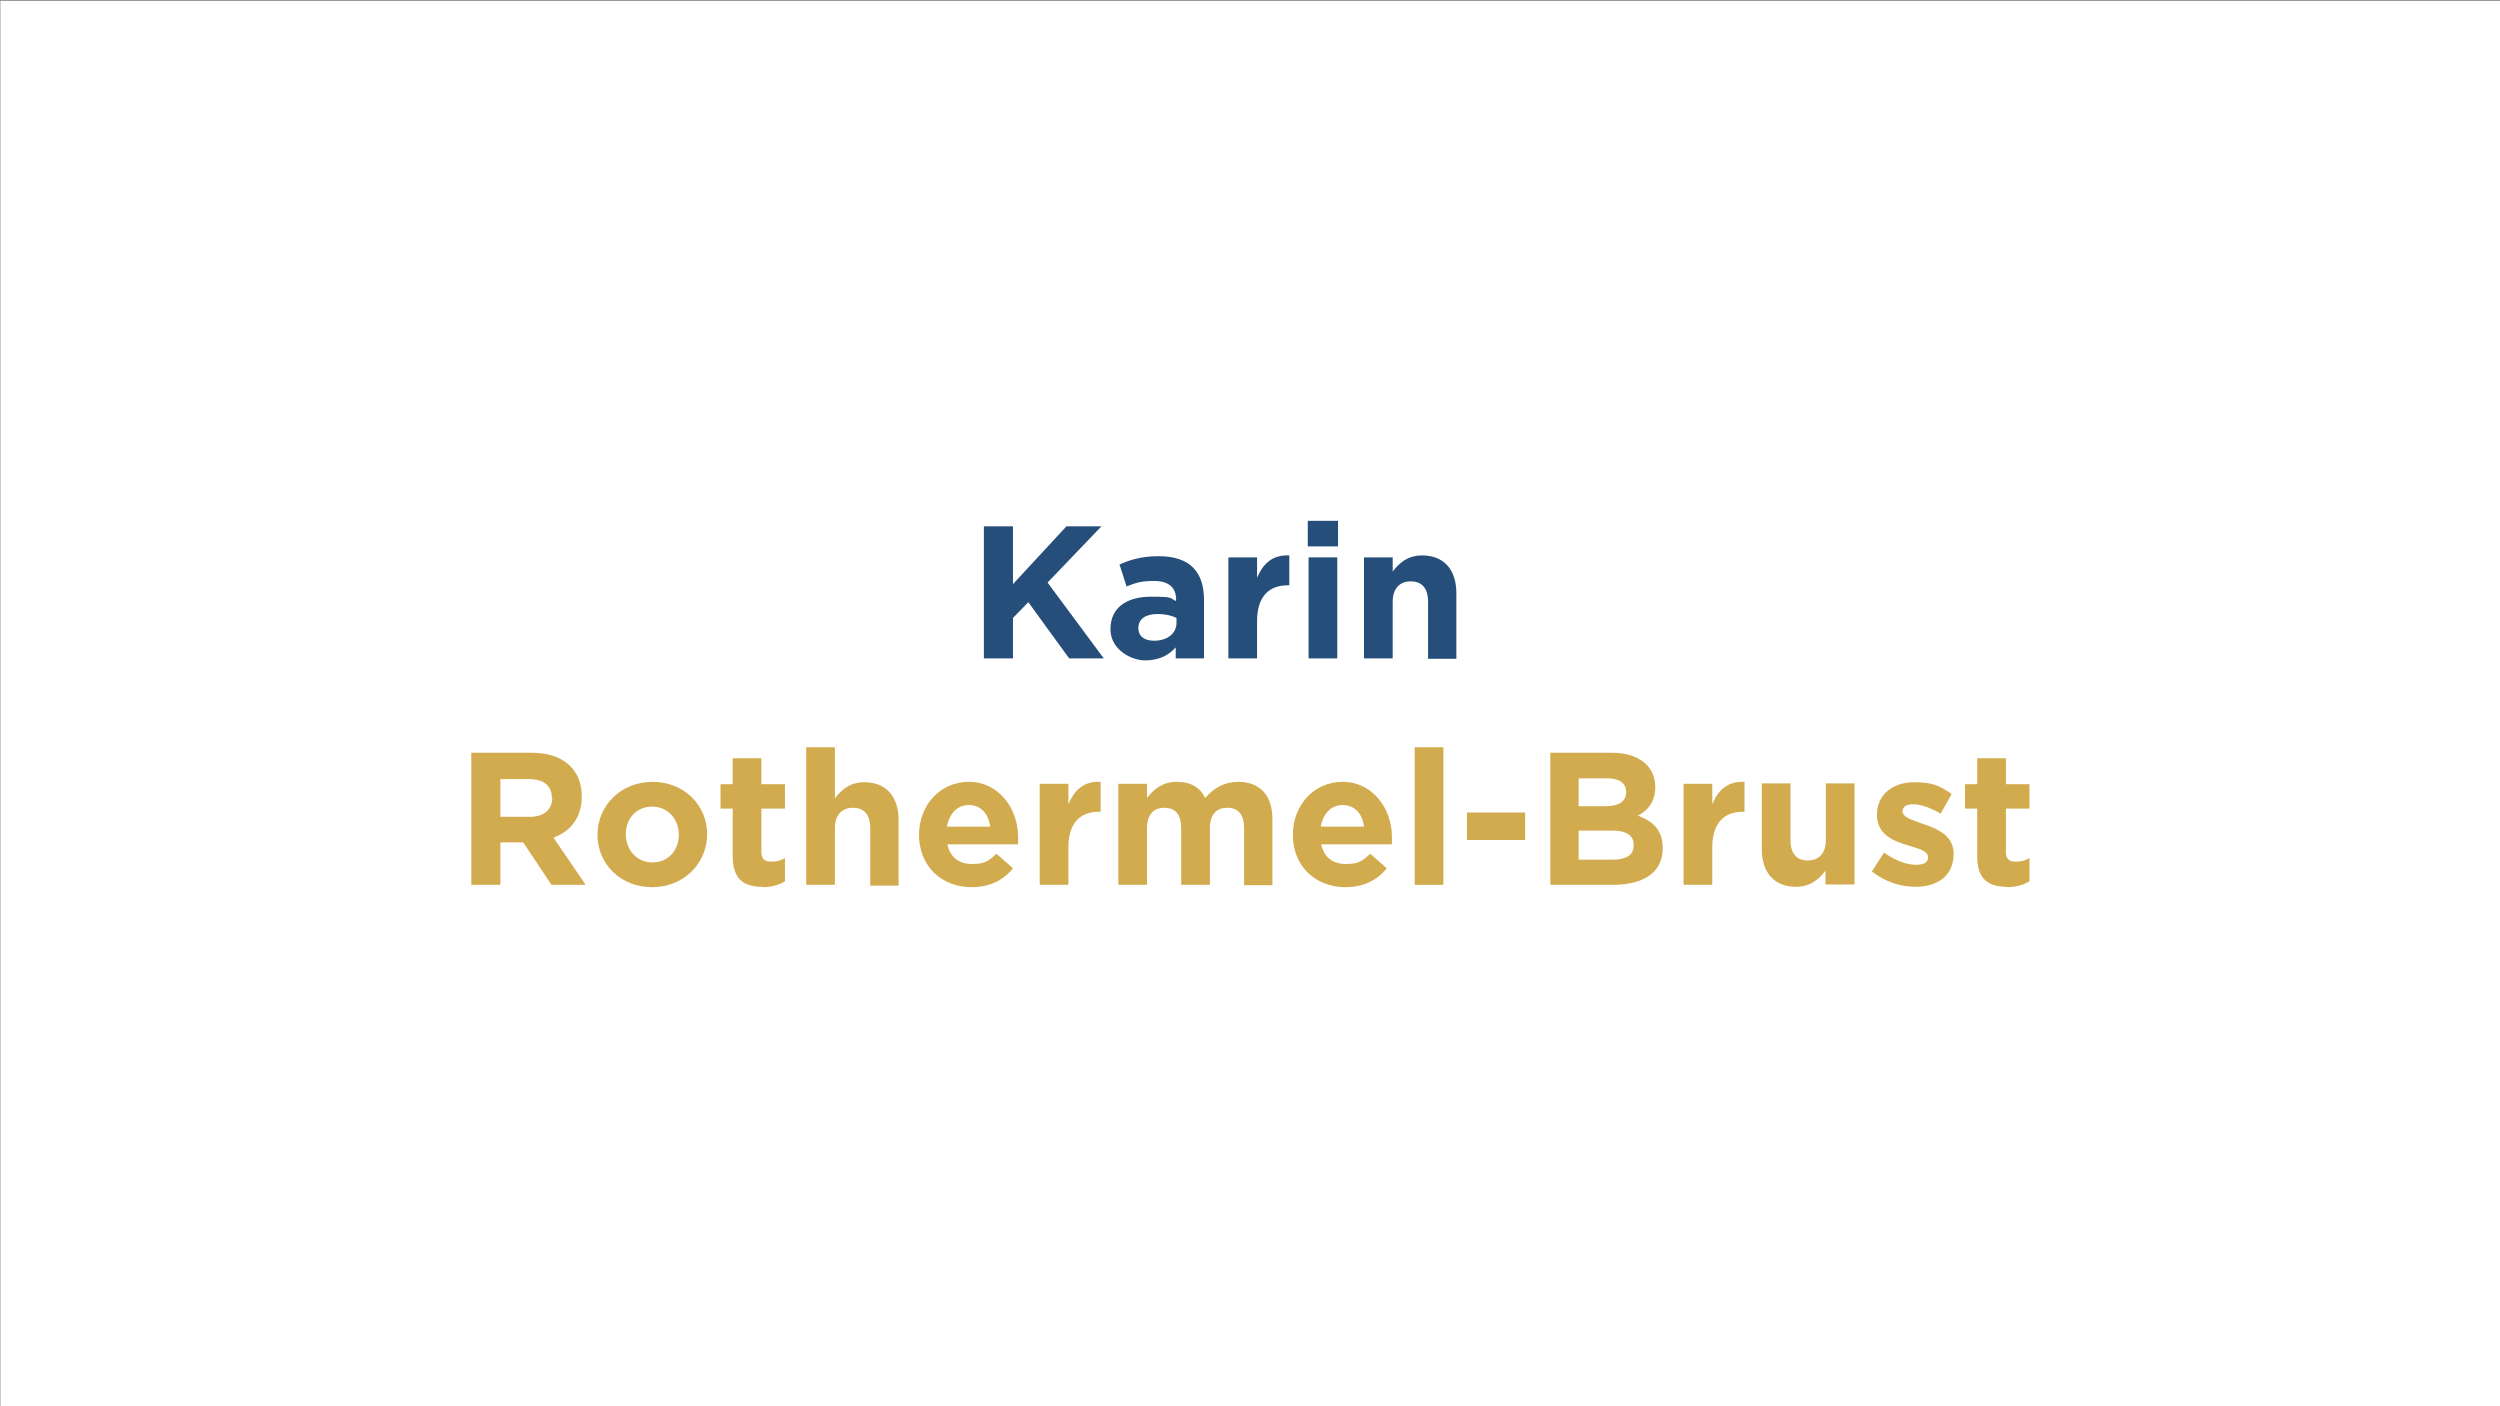 <?xml version="1.0" encoding="UTF-8"?>
<svg xmlns="http://www.w3.org/2000/svg" version="1.1" viewBox="0 0 636 357.8">
  <rect x="0" y="0" width="636" height="357.8" fill="#808080" stroke="none"/>
  <defs>
    <style>
      .cls-1 {
        fill: #254e7b;
      }

      .cls-2 {
        fill: #fff;
      }

      .cls-3 {
        fill: #d1ab4d;
      }
    </style>
  </defs>
  <g>
    <g id="Ebene_1">
      <g>
        <rect class="cls-2" x=".1" y=".2" width="636" height="357.8"></rect>
        <g>
          <path class="cls-1" d="M272,167.5l-10.4-14.3-3.9,4v10.3h-7.4v-33.6h7.4v14.7l13.6-14.7h8.9l-13.7,14.3,14.3,19.3h-8.9Z"></path>
          <path class="cls-1" d="M299.1,167.5v-2.8c-1.8,2-4.2,3.3-7.8,3.3s-8.8-2.8-8.8-7.9h0c0-5.7,4.3-8.3,10.4-8.3s4.5.4,6.3,1.1v-.4c0-3-1.9-4.7-5.5-4.7s-4.8.5-7.1,1.4l-1.8-5.6c2.8-1.2,5.6-2.1,10-2.1,8,0,11.5,4.1,11.5,11.1v14.9h-7.1ZM299.3,157.2c-1.2-.6-2.9-1-4.7-1-3.1,0-5,1.2-5,3.6h0c0,2.1,1.6,3.2,4,3.2,3.4,0,5.7-1.9,5.7-4.5v-1.3Z"></path>
          <path class="cls-1" d="M327.6,148.9c-4.8,0-7.8,2.9-7.8,9.1v9.5h-7.3v-25.7h7.3v5.2c1.5-3.6,3.9-5.9,8.2-5.7v7.6h-.4Z"></path>
          <path class="cls-1" d="M332.7,139v-6.5h7.7v6.5h-7.7ZM332.9,167.5v-25.7h7.3v25.7h-7.3Z"></path>
          <path class="cls-1" d="M363.3,167.5v-14.4c0-3.5-1.6-5.2-4.4-5.2s-4.6,1.8-4.6,5.2v14.4h-7.3v-25.7h7.3v3.6c1.7-2.2,3.8-4.1,7.5-4.1,5.5,0,8.7,3.6,8.7,9.6v16.7h-7.3Z"></path>
          <path class="cls-3" d="M140.3,225.1l-7.2-10.8h-5.8v10.8h-7.4v-33.6h15.4c7.9,0,12.7,4.2,12.7,11.1h0c0,5.5-2.9,8.9-7.2,10.5l8.2,12h-8.6ZM140.4,203c0-3.2-2.2-4.8-5.8-4.8h-7.3v9.6h7.5c3.6,0,5.7-1.9,5.7-4.8h0Z"></path>
          <path class="cls-3" d="M165.9,225.7c-8,0-13.9-5.9-13.9-13.3h0c0-7.5,6-13.5,14-13.5s13.9,5.9,13.9,13.3h0c0,7.5-6,13.5-14,13.5ZM172.7,212.3c0-3.8-2.7-7.1-6.8-7.1s-6.7,3.2-6.7,7h0c0,3.9,2.7,7.2,6.8,7.2s6.7-3.2,6.7-7h0Z"></path>
          <path class="cls-3" d="M193.9,225.6c-4.5,0-7.5-1.8-7.5-7.7v-12.2h-3.1v-6.2h3.1v-6.6h7.3v6.6h6v6.2h-6v11c0,1.7.7,2.5,2.4,2.5s2.5-.3,3.6-.9v5.9c-1.5.9-3.3,1.5-5.8,1.5Z"></path>
          <path class="cls-3" d="M221.4,225.1v-14.4c0-3.5-1.6-5.2-4.4-5.2s-4.6,1.8-4.6,5.2v14.4h-7.3v-35h7.3v13c1.7-2.2,3.8-4.1,7.5-4.1,5.5,0,8.7,3.6,8.7,9.6v16.7h-7.3Z"></path>
          <path class="cls-3" d="M258.9,214.8h-17.9c.7,3.3,3,5,6.3,5s4.2-.8,6.2-2.6l4.2,3.7c-2.4,3-5.9,4.8-10.5,4.8-7.7,0-13.4-5.4-13.4-13.3h0c0-7.4,5.2-13.5,12.7-13.5s12.5,6.7,12.5,14h0c0,.8,0,1.2,0,1.9ZM246.5,204.8c-3,0-5,2.2-5.6,5.5h11c-.4-3.3-2.4-5.5-5.4-5.5Z"></path>
          <path class="cls-3" d="M279.6,206.5c-4.8,0-7.8,2.9-7.8,9.1v9.5h-7.3v-25.7h7.3v5.2c1.5-3.6,3.9-5.9,8.2-5.7v7.6h-.4Z"></path>
          <path class="cls-3" d="M316.5,225.1v-14.4c0-3.5-1.5-5.2-4.3-5.2s-4.4,1.8-4.4,5.2v14.4h-7.3v-14.4c0-3.5-1.5-5.2-4.3-5.2s-4.4,1.8-4.4,5.2v14.4h-7.3v-25.7h7.3v3.6c1.7-2.2,3.9-4.1,7.6-4.1s5.9,1.5,7.2,4.1c2.3-2.6,4.9-4.1,8.4-4.1,5.4,0,8.7,3.3,8.7,9.5v16.8h-7.3Z"></path>
          <path class="cls-3" d="M354,214.8h-17.9c.7,3.3,3,5,6.3,5s4.2-.8,6.2-2.6l4.2,3.7c-2.4,3-5.9,4.8-10.5,4.8-7.7,0-13.4-5.4-13.4-13.3h0c0-7.4,5.2-13.5,12.7-13.5s12.5,6.7,12.5,14h0c0,.8,0,1.2,0,1.9ZM341.6,204.8c-3,0-5,2.2-5.6,5.5h11c-.4-3.3-2.4-5.5-5.4-5.5Z"></path>
          <path class="cls-3" d="M359.9,225.1v-35h7.3v35h-7.3Z"></path>
          <path class="cls-3" d="M373.2,213.7v-7h14.8v7h-14.8Z"></path>
          <path class="cls-3" d="M410.4,225.1h-16v-33.6h15.6c6.9,0,11.1,3.4,11.1,8.7h0c0,3.9-2,6-4.4,7.3,3.9,1.5,6.3,3.7,6.3,8.3h0c0,6.2-5,9.3-12.6,9.3ZM413.7,201.5c0-2.2-1.7-3.5-4.8-3.5h-7.3v7.1h6.8c3.3,0,5.3-1.1,5.3-3.6h0ZM415.6,214.9c0-2.3-1.7-3.6-5.5-3.6h-8.5v7.4h8.8c3.3,0,5.2-1.2,5.2-3.6h0Z"></path>
          <path class="cls-3" d="M443.4,206.5c-4.8,0-7.8,2.9-7.8,9.1v9.5h-7.3v-25.7h7.3v5.2c1.5-3.6,3.9-5.9,8.2-5.7v7.6h-.4Z"></path>
          <path class="cls-3" d="M464.4,225.1v-3.6c-1.7,2.2-3.8,4.1-7.5,4.1-5.5,0-8.7-3.6-8.7-9.6v-16.7h7.3v14.4c0,3.5,1.6,5.2,4.4,5.2s4.6-1.8,4.6-5.2v-14.4h7.3v25.7h-7.3Z"></path>
          <path class="cls-3" d="M487.2,225.6c-3.6,0-7.6-1.2-11-3.9l3.1-4.8c2.8,2,5.7,3.1,8.1,3.1s3.1-.8,3.1-1.9h0c0-1.7-2.5-2.2-5.3-3.1-3.6-1.1-7.7-2.7-7.7-7.7h0c0-5.3,4.2-8.3,9.4-8.3s6.8,1.1,9.6,3l-2.8,5c-2.5-1.5-5.1-2.4-7-2.4s-2.7.8-2.7,1.8h0c0,1.5,2.4,2.2,5.2,3.2,3.6,1.2,7.8,2.9,7.8,7.6h0c0,5.8-4.3,8.4-9.8,8.4Z"></path>
          <path class="cls-3" d="M510.5,225.6c-4.5,0-7.5-1.8-7.5-7.7v-12.2h-3.1v-6.2h3.1v-6.6h7.3v6.6h6v6.2h-6v11c0,1.7.7,2.5,2.4,2.5s2.5-.3,3.6-.9v5.9c-1.5.9-3.3,1.5-5.8,1.5Z"></path>
        </g>
      </g>
    </g>
  </g>
</svg>
